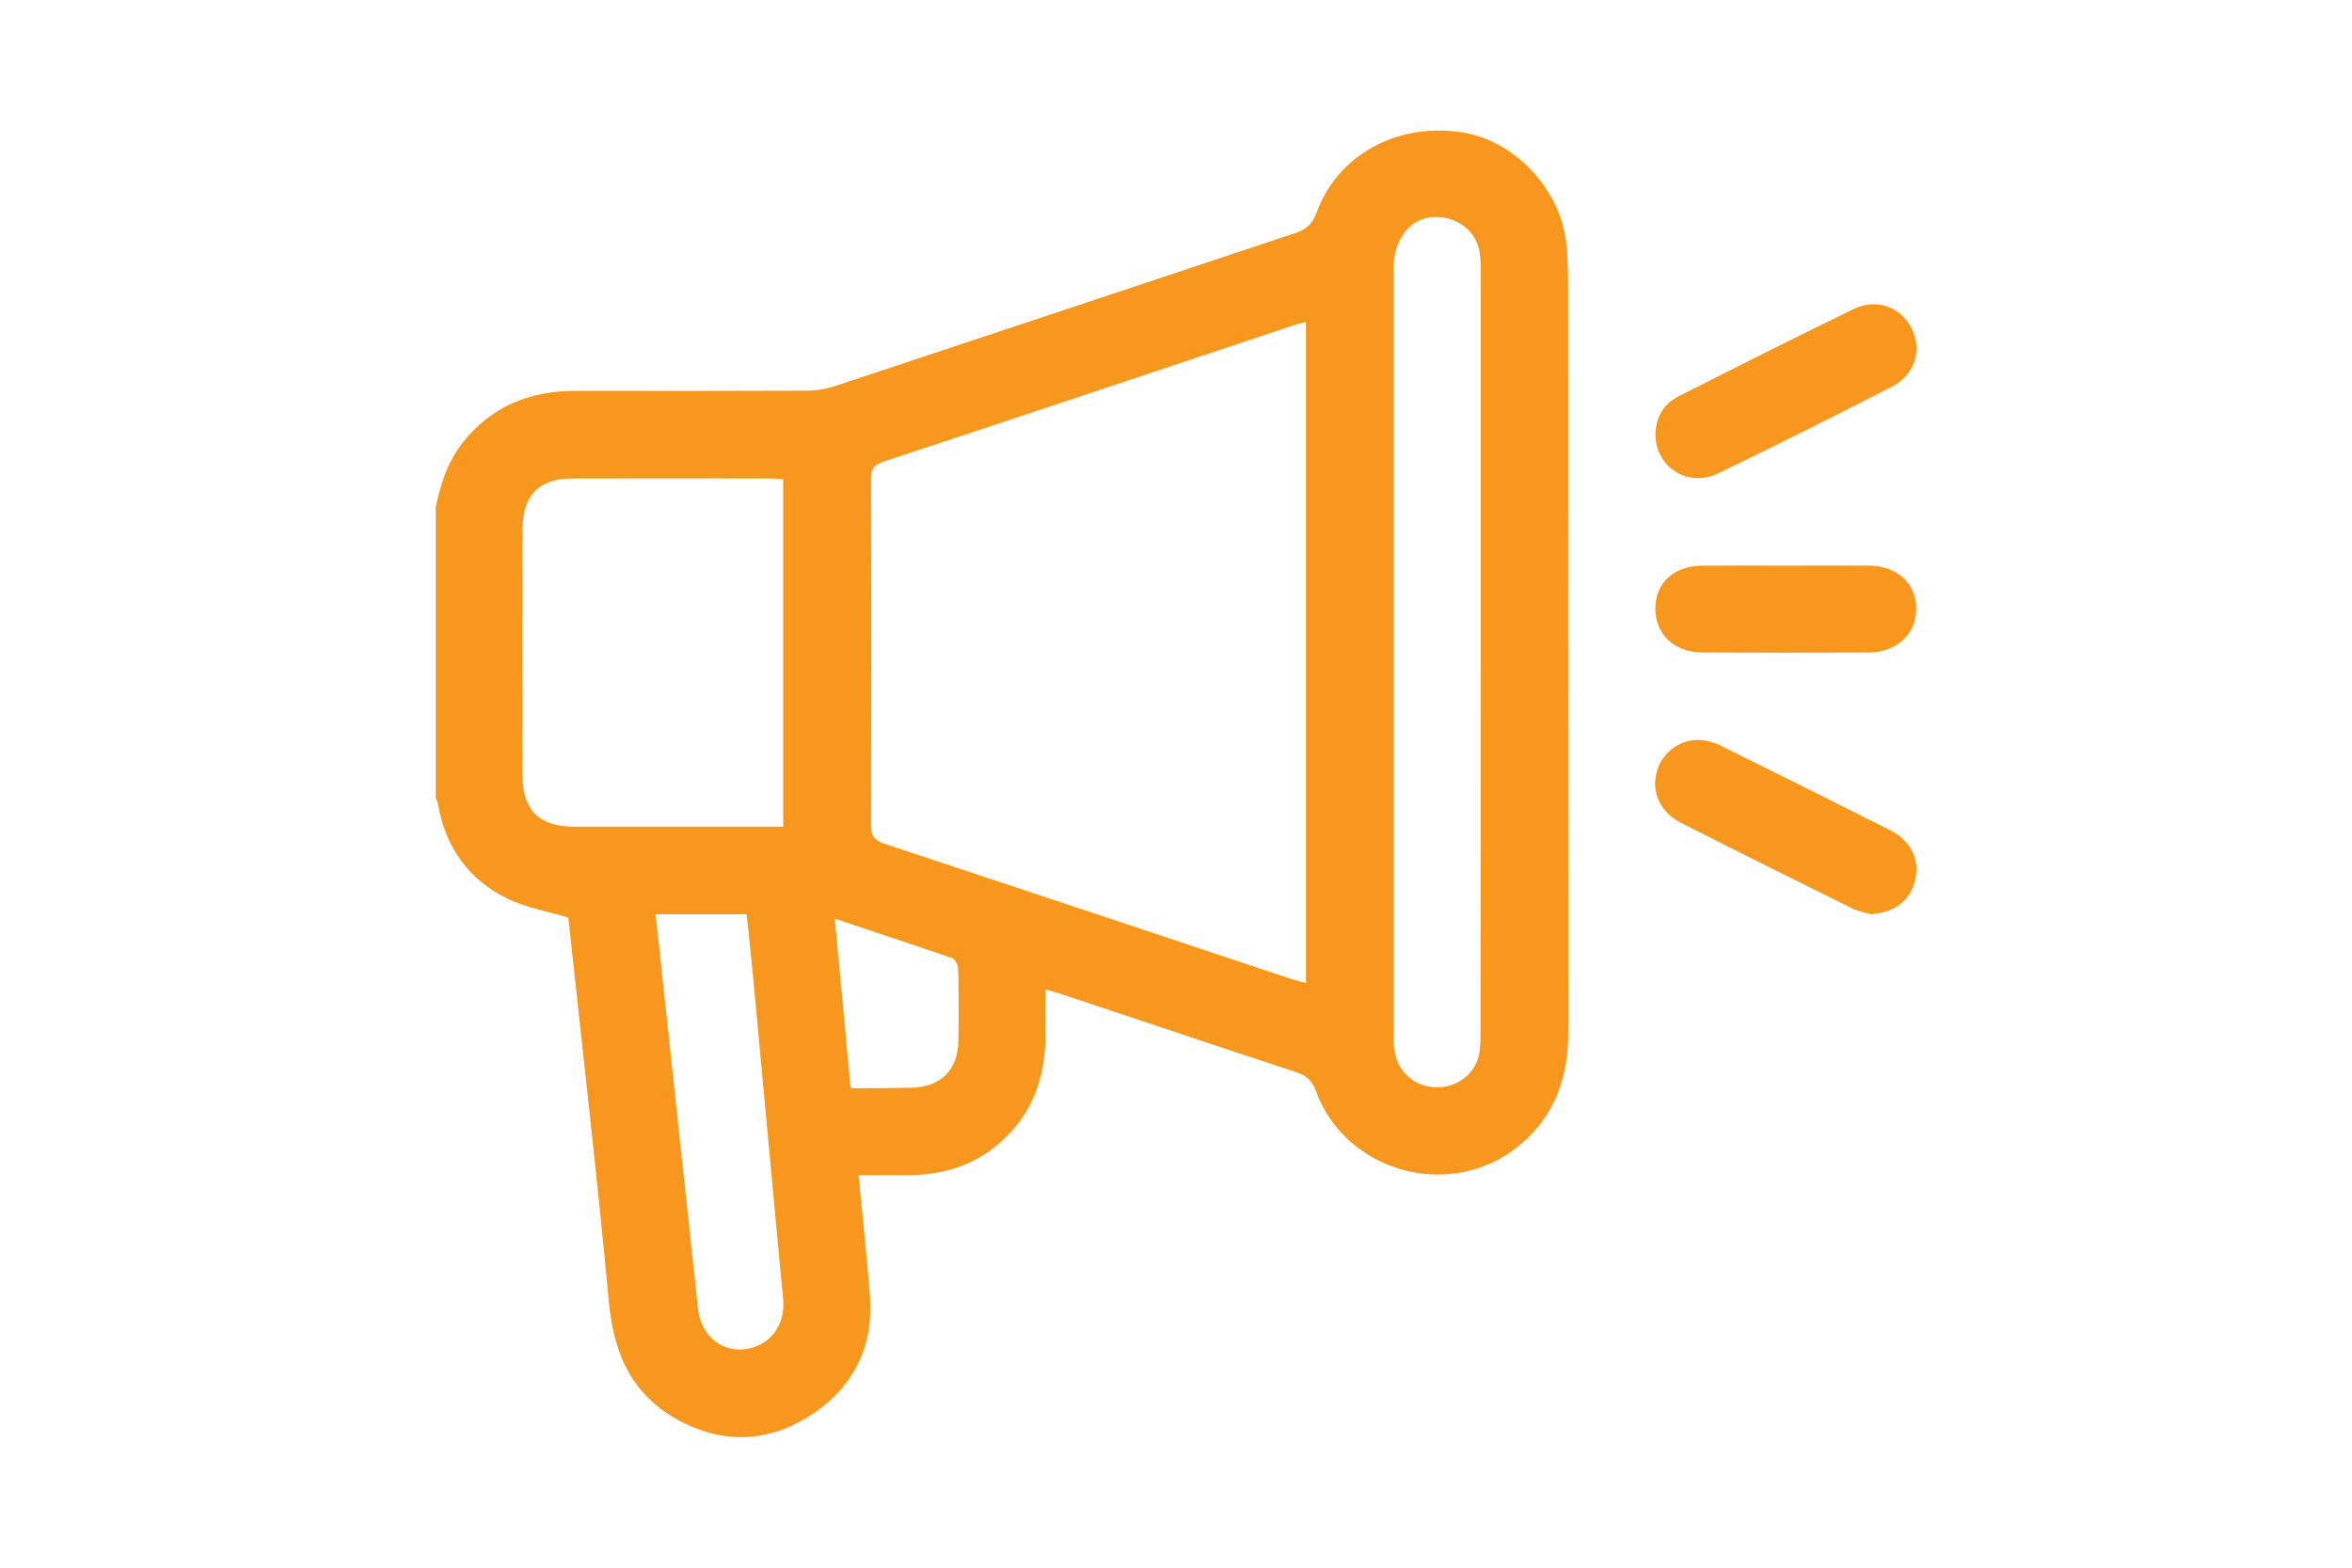 <?xml version="1.0" encoding="utf-8"?>
<!-- Generator: Adobe Illustrator 26.0.1, SVG Export Plug-In . SVG Version: 6.00 Build 0)  -->
<svg version="1.1" id="Layer_1" xmlns="http://www.w3.org/2000/svg" xmlns:xlink="http://www.w3.org/1999/xlink" x="0px" y="0px"
	 viewBox="0 0 150 100" style="enable-background:new 0 0 150 100;" xml:space="preserve">
<style type="text/css">
	.st0{clip-path:url(#SVGID_00000079479287166462729150000012864786971793084848_);}
	.st1{clip-path:url(#SVGID_00000032610315818052035320000003010654562189281463_);}
	.st2{clip-path:url(#SVGID_00000103964016626229291830000009633005126042385058_);}
	.st3{filter:url(#Adobe_OpacityMaskFilter);}
	.st4{clip-path:url(#SVGID_00000099636409876434032350000007810647430068885403_);}
	
		.st5{clip-path:url(#SVGID_00000099636409876434032350000007810647430068885403_);mask:url(#SVGID_00000036211103809308195500000006517532229010473389_);}
	.st6{opacity:0.5;clip-path:url(#SVGID_00000088127679010725071900000011534117449339733415_);}
	.st7{clip-path:url(#SVGID_00000113320061491713659010000018284071748126821011_);}
	.st8{clip-path:url(#SVGID_00000155119054538383389530000004355405577452449178_);}
	.st9{filter:url(#Adobe_OpacityMaskFilter_00000056409103970861167060000014928233128196077231_);}
	.st10{clip-path:url(#SVGID_00000114056452440656188920000017534009887088881085_);}
	
		.st11{clip-path:url(#SVGID_00000114056452440656188920000017534009887088881085_);mask:url(#SVGID_00000084515069936832865360000000084213995334103941_);}
	.st12{opacity:0.5;clip-path:url(#SVGID_00000122702172202075755020000016173287353974088114_);}
	.st13{clip-path:url(#SVGID_00000057858364454988054860000002255611025123794586_);}
	.st14{clip-path:url(#SVGID_00000005971292877994412230000008506556809059161734_);}
	.st15{clip-path:url(#SVGID_00000163053788268076136690000009514559930609137555_);}
	.st16{clip-path:url(#SVGID_00000078029097550382942500000008266683114100962717_);fill:#F8971D;}
	
		.st17{clip-path:url(#SVGID_00000078029097550382942500000008266683114100962717_);fill:none;stroke:#F8971D;stroke-width:1.831;stroke-miterlimit:10;}
	.st18{clip-path:url(#SVGID_00000131355269858003540550000009309811788350351752_);}
	.st19{clip-path:url(#SVGID_00000062192237235239675780000016716546847857755778_);fill:#F8971D;}
	
		.st20{clip-path:url(#SVGID_00000062192237235239675780000016716546847857755778_);fill:none;stroke:#F8971D;stroke-width:2;stroke-miterlimit:10;}
	.st21{clip-path:url(#SVGID_00000113319497724179555860000008082479025205448323_);}
	.st22{clip-path:url(#SVGID_00000010993022319144756090000011295769877895709061_);fill:#F8971D;}
</style>
<g>
	<g>
		<defs>
			<rect id="SVGID_00000136404690076603533690000008845258500247484038_" width="150" height="100"/>
		</defs>
		<clipPath id="SVGID_00000005246181772407360080000005839706776273825716_">
			<use xlink:href="#SVGID_00000136404690076603533690000008845258500247484038_"  style="overflow:visible;"/>
		</clipPath>
		<g style="clip-path:url(#SVGID_00000005246181772407360080000005839706776273825716_);">
			<defs>
				<rect id="SVGID_00000035528112291683588980000007554019448407287964_" width="150" height="100"/>
			</defs>
			<clipPath id="SVGID_00000099650713816619406980000004319631651744481921_">
				<use xlink:href="#SVGID_00000035528112291683588980000007554019448407287964_"  style="overflow:visible;"/>
			</clipPath>
			<path style="clip-path:url(#SVGID_00000099650713816619406980000004319631651744481921_);fill:#F8971D;" d="M54.24,69.34
				c0.12,0.06,0.15,0.08,0.17,0.08c1.26-0.01,2.51-0.01,3.77-0.04c1.82-0.05,2.9-1.13,2.94-2.96c0.03-1.53,0.02-3.07-0.01-4.6
				c0-0.24-0.19-0.63-0.38-0.7c-2.45-0.85-4.92-1.66-7.49-2.52C53.58,62.27,53.91,65.83,54.24,69.34 M41.81,58.32
				c0.12,1.12,0.23,2.12,0.34,3.13c0.79,7.35,1.57,14.71,2.37,22.06c0.18,1.63,1.43,2.7,2.9,2.56c1.61-0.15,2.66-1.45,2.53-3.14
				c-0.06-0.73-0.14-1.47-0.21-2.2c-0.58-6.2-1.15-12.4-1.73-18.61c-0.12-1.27-0.26-2.54-0.39-3.8H41.81z M94.43,41.62
				c0-8.05,0-16.11,0-24.16c0-0.4,0-0.8-0.04-1.2c-0.12-1.12-0.88-1.99-1.97-2.3c-1.99-0.56-3.55,0.86-3.55,3.25
				c0,16.26,0,32.52,0,48.78c0,0.46,0.03,0.93,0.14,1.37c0.29,1.17,1.35,1.97,2.57,2c1.25,0.03,2.4-0.75,2.71-1.94
				c0.13-0.49,0.13-1.03,0.13-1.55C94.43,57.79,94.43,49.71,94.43,41.62 M49.96,30.57c-0.34-0.02-0.58-0.05-0.82-0.05
				c-4.21,0-8.42-0.01-12.63,0c-2.15,0.01-3.19,1.08-3.19,3.27c-0.01,5.22-0.01,10.45,0,15.67c0,2.21,1.07,3.27,3.28,3.27
				c4.15,0,8.29,0,12.44,0h0.91V30.57z M83.29,20.54c-0.29,0.07-0.5,0.11-0.7,0.18c-8.76,2.92-17.52,5.85-26.29,8.74
				c-0.64,0.21-0.75,0.53-0.75,1.13c0.02,7.35,0.02,14.69,0,22.04c0,0.65,0.17,0.96,0.82,1.18c8.71,2.88,17.41,5.78,26.11,8.68
				c0.25,0.08,0.5,0.13,0.81,0.21V20.54z M27.77,32.43c0.31-1.47,0.74-2.9,1.68-4.12c1.85-2.4,4.35-3.39,7.32-3.38
				c4.89,0.01,9.78,0.01,14.67-0.01c0.6,0,1.23-0.1,1.8-0.29c9.79-3.24,19.57-6.51,29.36-9.76c0.69-0.23,1.09-0.56,1.36-1.29
				c1.33-3.69,5.15-5.78,9.27-5.14c3.47,0.53,6.43,3.78,6.69,7.37c0.06,0.83,0.09,1.66,0.09,2.49c0.01,15.83,0,31.67,0.01,47.5
				c0,2.92-0.85,5.42-3.19,7.32c-4.3,3.49-10.99,1.69-12.9-3.51c-0.25-0.68-0.61-1.01-1.29-1.23c-4.93-1.62-9.84-3.27-14.77-4.91
				c-0.35-0.12-0.7-0.21-1.2-0.36c0,1.1,0.01,2.13,0,3.15c-0.04,2.87-1.07,5.26-3.39,7.03c-1.64,1.24-3.52,1.68-5.53,1.67
				c-0.97,0-1.94,0-3,0c0.26,2.68,0.54,5.21,0.73,7.75c0.23,3.1-0.98,5.63-3.5,7.38c-2.68,1.85-5.59,2.12-8.54,0.59
				c-3.09-1.6-4.3-4.26-4.61-7.64c-0.76-8.17-1.71-16.32-2.58-24.47c-0.01-0.06-0.04-0.11-0.01-0.04c-1.33-0.4-2.65-0.63-3.82-1.18
				c-2.55-1.22-4.03-3.33-4.5-6.12c-0.02-0.12-0.09-0.23-0.13-0.34V32.43z"/>
			<path style="clip-path:url(#SVGID_00000099650713816619406980000004319631651744481921_);fill:#F8971D;" d="M119.33,58.32
				c-0.35-0.11-0.81-0.18-1.21-0.38c-3.66-1.81-7.31-3.62-10.94-5.47c-1.33-0.68-1.89-2-1.5-3.31c0.37-1.24,1.59-2.09,2.89-1.95
				c0.39,0.04,0.79,0.17,1.14,0.34c3.63,1.79,7.25,3.6,10.86,5.42c1.18,0.6,1.79,1.69,1.63,2.84c-0.16,1.17-0.81,1.97-1.94,2.34
				C120,58.23,119.72,58.25,119.33,58.32"/>
			<path style="clip-path:url(#SVGID_00000099650713816619406980000004319631651744481921_);fill:#F8971D;" d="M105.58,27.71
				c0.01-1.12,0.54-1.96,1.51-2.45c3.69-1.87,7.39-3.73,11.11-5.54c1.45-0.71,3-0.16,3.7,1.2c0.72,1.39,0.23,2.99-1.25,3.75
				c-3.68,1.88-7.38,3.75-11.11,5.54C107.62,31.12,105.57,29.77,105.58,27.71"/>
			<path style="clip-path:url(#SVGID_00000099650713816619406980000004319631651744481921_);fill:#F8971D;" d="M113.95,36.08
				c1.75,0,3.5-0.01,5.25,0c1.81,0.02,3.02,1.15,3.01,2.77c-0.01,1.6-1.25,2.76-3.04,2.77c-3.53,0.02-7.06,0.02-10.6,0
				c-1.8-0.01-3-1.16-3-2.8s1.19-2.73,3.02-2.74C110.39,36.07,112.17,36.08,113.95,36.08"/>
		</g>
	</g>
</g>
</svg>
